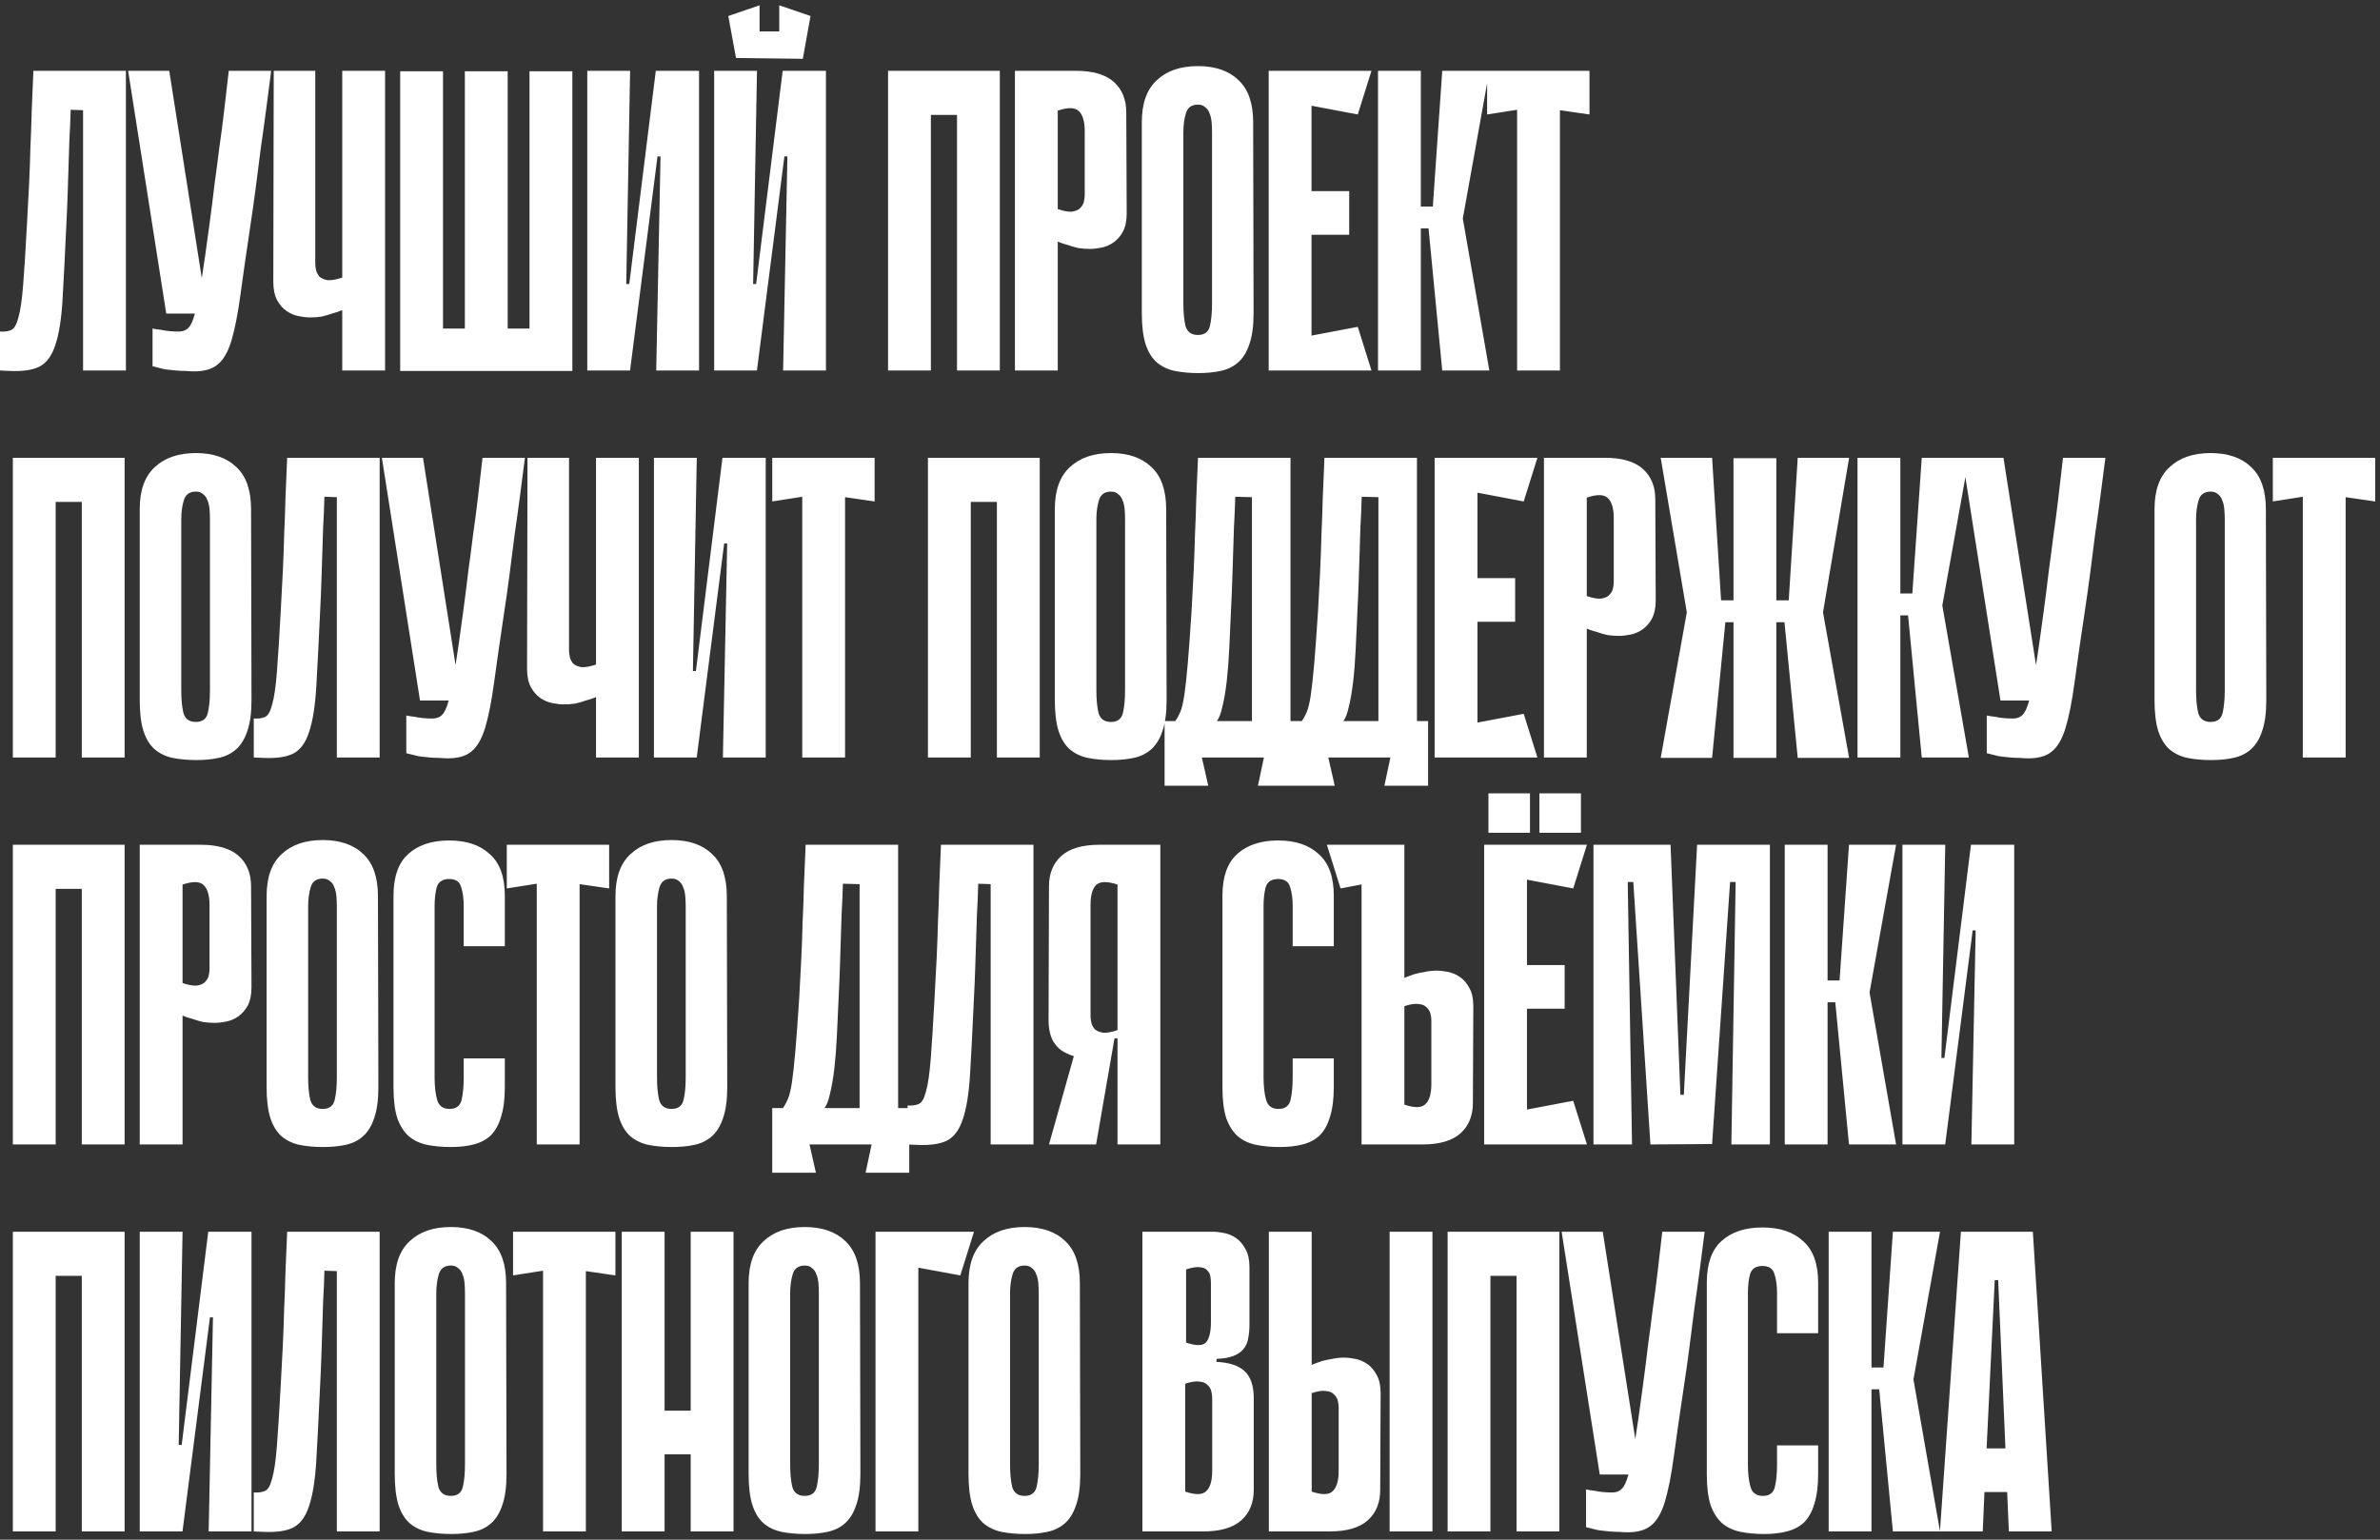 <?xml version="1.0" encoding="UTF-8"?> <svg xmlns="http://www.w3.org/2000/svg" width="289" height="187" viewBox="0 0 289 187" fill="none"><rect x="0" y="0" width="289" height="187" fill="#333333" stroke="none"/> <path d="M10.088 13.384L8.58 13.332C8.545 14.684 8.493 15.915 8.424 17.024C8.389 18.133 8.355 19.225 8.32 20.3C8.285 21.34 8.251 22.415 8.216 23.524C8.181 24.633 8.129 25.864 8.06 27.216C7.887 30.995 7.731 34.063 7.592 36.42C7.453 38.777 7.159 40.615 6.708 41.932C6.292 43.215 5.651 44.081 4.784 44.532C3.952 44.948 2.756 45.121 1.196 45.052L0 45V40.268C0.589 40.303 1.057 40.233 1.404 40.06C1.751 39.887 2.028 39.384 2.236 38.552C2.479 37.72 2.669 36.42 2.808 34.652C2.947 32.884 3.103 30.405 3.276 27.216C3.38 25.413 3.467 23.767 3.536 22.276C3.605 20.785 3.657 19.329 3.692 17.908C3.761 16.487 3.813 15.031 3.848 13.54C3.917 12.049 3.987 10.403 4.056 8.6H15.288V45H10.088V13.384ZM32.927 8.6C32.754 9.952 32.563 11.425 32.355 13.02C32.147 14.615 31.922 16.244 31.679 17.908C31.471 19.572 31.263 21.201 31.055 22.796C30.847 24.391 30.639 25.864 30.431 27.216C29.911 30.683 29.495 33.577 29.183 35.9C28.871 38.188 28.507 40.025 28.091 41.412C27.675 42.764 27.121 43.717 26.427 44.272C25.769 44.827 24.815 45.104 23.567 45.104C23.29 45.104 22.943 45.087 22.527 45.052C22.146 45.052 21.765 45.035 21.383 45C21.037 44.965 20.707 44.931 20.395 44.896C20.083 44.861 19.875 44.827 19.771 44.792L18.523 44.48V39.904C18.87 39.973 19.217 40.025 19.563 40.06C19.875 40.129 20.205 40.181 20.551 40.216C20.933 40.251 21.314 40.268 21.695 40.268C22.181 40.268 22.562 40.129 22.839 39.852C23.151 39.575 23.429 38.985 23.671 38.084C23.949 37.148 24.209 35.831 24.451 34.132C24.729 32.399 25.058 30.093 25.439 27.216C25.682 25.413 25.89 23.767 26.063 22.276C26.271 20.785 26.462 19.329 26.635 17.908C26.843 16.487 27.034 15.031 27.207 13.54C27.381 12.049 27.571 10.403 27.779 8.6H32.927ZM20.187 38.084L15.559 8.6H20.551L25.179 38.084H20.187ZM41.559 8.6H46.759V45H41.559V37.668C41.143 37.841 40.727 37.98 40.311 38.084C39.929 38.223 39.513 38.344 39.063 38.448C38.612 38.517 38.144 38.552 37.659 38.552C37.243 38.552 36.775 38.5 36.255 38.396C35.735 38.292 35.249 38.084 34.799 37.772C34.348 37.46 33.967 37.027 33.655 36.472C33.343 35.883 33.187 35.137 33.187 34.236L33.239 8.6H38.283V32C38.283 32.243 38.317 32.52 38.387 32.832C38.456 33.109 38.595 33.369 38.803 33.612C39.045 33.82 39.375 33.959 39.791 34.028C40.241 34.063 40.831 33.959 41.559 33.716V16.764V12.916V8.6ZM61.646 45.052H56.446V8.652H61.646V45.052ZM69.498 45.052H64.298V8.652H69.498V45.052ZM50.258 39.904H69.498V45.052H50.258V39.904ZM53.794 45.052H48.594V8.652H53.794V45.052ZM80.205 19H79.841L76.513 44.948V45H71.313V8.6H76.513L76.045 34.496H76.409L79.633 8.6H79.685H84.885V45H79.685L80.205 19ZM97.484 7.144L89.372 7.04V3.816H97.484V7.144ZM92.232 7.04H89.372L88.436 1.944L92.232 0.644V7.04ZM98.42 1.944L97.484 7.144L94.624 7.092V0.644L98.42 1.944ZM95.612 19H95.248L91.92 44.948V45H86.72V8.6H91.92L91.452 34.496H91.816L95.04 8.6H95.092H100.292V45H95.092L95.612 19ZM116.207 8.6H121.407V45H116.207V8.6ZM107.835 8.6H113.035V45H107.835V8.6ZM120.887 13.956H111.007V8.6H120.887V13.956ZM128.442 29.348V45H123.242V8.6H130.626C132.706 8.6 134.249 9.051 135.254 9.952C136.259 10.853 136.762 12.084 136.762 13.644L136.814 25.916C136.814 26.817 136.658 27.563 136.346 28.152C136.034 28.707 135.653 29.14 135.202 29.452C134.751 29.764 134.266 29.972 133.746 30.076C133.226 30.18 132.758 30.232 132.342 30.232C131.891 30.232 131.423 30.197 130.938 30.128C130.487 30.024 130.071 29.903 129.69 29.764C129.274 29.66 128.858 29.521 128.442 29.348ZM128.442 13.436V25.396C129.17 25.639 129.742 25.743 130.158 25.708C130.609 25.639 130.938 25.5 131.146 25.292C131.389 25.049 131.545 24.789 131.614 24.512C131.683 24.2 131.718 23.923 131.718 23.68V15.932C131.718 14.753 131.475 13.939 130.99 13.488C130.539 13.037 129.69 13.02 128.442 13.436ZM152.221 38.032C152.221 39.592 152.048 40.857 151.701 41.828C151.389 42.764 150.938 43.492 150.349 44.012C149.76 44.532 149.049 44.879 148.217 45.052C147.42 45.225 146.518 45.312 145.513 45.312C144.473 45.312 143.52 45.225 142.653 45.052C141.821 44.879 141.093 44.532 140.469 44.012C139.88 43.492 139.429 42.764 139.117 41.828C138.805 40.857 138.649 39.592 138.649 38.032V14.84C138.649 12.552 139.256 10.853 140.469 9.744C141.682 8.6 143.346 8.028 145.461 8.028C147.576 8.028 149.222 8.6 150.401 9.744C151.58 10.853 152.169 12.552 152.169 14.84L152.221 38.032ZM145.461 12.708C144.698 12.708 144.213 13.055 144.005 13.748C143.797 14.441 143.693 15.221 143.693 16.088V36.836C143.693 37.945 143.78 38.864 143.953 39.592C144.161 40.32 144.664 40.684 145.461 40.684C146.258 40.684 146.744 40.32 146.917 39.592C147.09 38.864 147.177 37.945 147.177 36.836V16.088C147.177 15.672 147.16 15.256 147.125 14.84C147.09 14.424 147.004 14.06 146.865 13.748C146.761 13.436 146.588 13.193 146.345 13.02C146.137 12.812 145.842 12.708 145.461 12.708ZM154.056 8.6H159.256V45H154.056V8.6ZM164.872 13.904L154.992 12.032L154.576 8.6H166.536L164.872 13.904ZM163.832 28.516H155.46V23.212H163.832V28.516ZM154.576 45L154.992 41.568L164.872 39.696L166.536 45H154.576ZM172.53 25.084H173.986L175.13 8.6H180.85L177.626 26.54L180.85 45H175.13L173.466 27.736H172.53V25.084ZM167.33 8.6H172.53V45H167.33V8.6ZM193.008 13.904L189.42 13.384V45H184.22V13.332L180.58 13.904V8.6H193.008V13.904ZM9.932 55.6H15.132V92H9.932V55.6ZM1.56 55.6H6.76V92H1.56V55.6ZM14.612 60.956H4.732V55.6H14.612V60.956ZM30.539 85.032C30.539 86.592 30.366 87.857 30.019 88.828C29.707 89.764 29.256 90.492 28.667 91.012C28.078 91.532 27.367 91.879 26.535 92.052C25.738 92.225 24.836 92.312 23.831 92.312C22.791 92.312 21.838 92.225 20.971 92.052C20.139 91.879 19.411 91.532 18.787 91.012C18.198 90.492 17.747 89.764 17.435 88.828C17.123 87.857 16.967 86.592 16.967 85.032V61.84C16.967 59.552 17.574 57.853 18.787 56.744C20 55.6 21.664 55.028 23.779 55.028C25.894 55.028 27.54 55.6 28.719 56.744C29.898 57.853 30.487 59.552 30.487 61.84L30.539 85.032ZM23.779 59.708C23.016 59.708 22.531 60.055 22.323 60.748C22.115 61.441 22.011 62.221 22.011 63.088V83.836C22.011 84.945 22.098 85.864 22.271 86.592C22.479 87.32 22.982 87.684 23.779 87.684C24.576 87.684 25.062 87.32 25.235 86.592C25.408 85.864 25.495 84.945 25.495 83.836V63.088C25.495 62.672 25.478 62.256 25.443 61.84C25.408 61.424 25.322 61.06 25.183 60.748C25.079 60.436 24.906 60.193 24.663 60.02C24.455 59.812 24.16 59.708 23.779 59.708ZM40.902 60.384L39.394 60.332C39.359 61.684 39.307 62.915 39.238 64.024C39.203 65.133 39.169 66.225 39.134 67.3C39.099 68.34 39.065 69.415 39.03 70.524C38.995 71.633 38.943 72.864 38.874 74.216C38.701 77.995 38.545 81.063 38.406 83.42C38.267 85.777 37.973 87.615 37.522 88.932C37.106 90.215 36.465 91.081 35.598 91.532C34.766 91.948 33.57 92.121 32.01 92.052L30.814 92V87.268C31.403 87.303 31.871 87.233 32.218 87.06C32.565 86.887 32.842 86.384 33.05 85.552C33.293 84.72 33.483 83.42 33.622 81.652C33.761 79.884 33.917 77.405 34.09 74.216C34.194 72.413 34.281 70.767 34.35 69.276C34.419 67.785 34.471 66.329 34.506 64.908C34.575 63.487 34.627 62.031 34.662 60.54C34.731 59.049 34.801 57.403 34.87 55.6H46.102V92H40.902V60.384ZM63.741 55.6C63.568 56.952 63.377 58.425 63.169 60.02C62.961 61.615 62.736 63.244 62.493 64.908C62.285 66.572 62.077 68.201 61.869 69.796C61.661 71.391 61.453 72.864 61.245 74.216C60.725 77.683 60.309 80.577 59.997 82.9C59.685 85.188 59.321 87.025 58.905 88.412C58.489 89.764 57.935 90.717 57.241 91.272C56.583 91.827 55.629 92.104 54.381 92.104C54.104 92.104 53.757 92.087 53.341 92.052C52.96 92.052 52.579 92.035 52.197 92C51.851 91.965 51.521 91.931 51.209 91.896C50.897 91.861 50.689 91.827 50.585 91.792L49.337 91.48V86.904C49.684 86.973 50.031 87.025 50.377 87.06C50.689 87.129 51.019 87.181 51.365 87.216C51.747 87.251 52.128 87.268 52.509 87.268C52.995 87.268 53.376 87.129 53.653 86.852C53.965 86.575 54.243 85.985 54.485 85.084C54.763 84.148 55.023 82.831 55.265 81.132C55.543 79.399 55.872 77.093 56.253 74.216C56.496 72.413 56.704 70.767 56.877 69.276C57.085 67.785 57.276 66.329 57.449 64.908C57.657 63.487 57.848 62.031 58.021 60.54C58.195 59.049 58.385 57.403 58.593 55.6H63.741ZM51.001 85.084L46.373 55.6H51.365L55.993 85.084H51.001ZM72.373 55.6H77.573V92H72.373V84.668C71.957 84.841 71.541 84.98 71.125 85.084C70.743 85.223 70.327 85.344 69.877 85.448C69.426 85.517 68.958 85.552 68.473 85.552C68.057 85.552 67.589 85.5 67.069 85.396C66.549 85.292 66.063 85.084 65.613 84.772C65.162 84.46 64.781 84.027 64.469 83.472C64.157 82.883 64.001 82.137 64.001 81.236L64.053 55.6H69.097V79C69.097 79.243 69.131 79.52 69.201 79.832C69.27 80.109 69.409 80.369 69.617 80.612C69.859 80.82 70.189 80.959 70.605 81.028C71.055 81.063 71.645 80.959 72.373 80.716V63.764V59.916V55.6ZM88.3 66H87.936L84.608 91.948V92H79.408V55.6H84.608L84.14 81.496H84.504L87.728 55.6H87.78H92.98V92H87.78L88.3 66ZM106.203 60.904L102.615 60.384V92H97.415V60.332L93.775 60.904V55.6H106.203V60.904ZM121.052 55.6H126.252V92H121.052V55.6ZM112.68 55.6H117.88V92H112.68V55.6ZM125.732 60.956H115.852V55.6H125.732V60.956ZM141.659 85.032C141.659 86.592 141.485 87.857 141.139 88.828C140.827 89.764 140.376 90.492 139.787 91.012C139.197 91.532 138.487 91.879 137.655 92.052C136.857 92.225 135.956 92.312 134.951 92.312C133.911 92.312 132.957 92.225 132.091 92.052C131.259 91.879 130.531 91.532 129.907 91.012C129.317 90.492 128.867 89.764 128.555 88.828C128.243 87.857 128.087 86.592 128.087 85.032V61.84C128.087 59.552 128.693 57.853 129.907 56.744C131.12 55.6 132.784 55.028 134.899 55.028C137.013 55.028 138.66 55.6 139.839 56.744C141.017 57.853 141.607 59.552 141.607 61.84L141.659 85.032ZM134.899 59.708C134.136 59.708 133.651 60.055 133.443 60.748C133.235 61.441 133.131 62.221 133.131 63.088V83.836C133.131 84.945 133.217 85.864 133.391 86.592C133.599 87.32 134.101 87.684 134.899 87.684C135.696 87.684 136.181 87.32 136.355 86.592C136.528 85.864 136.615 84.945 136.615 83.836V63.088C136.615 62.672 136.597 62.256 136.563 61.84C136.528 61.424 136.441 61.06 136.303 60.748C136.199 60.436 136.025 60.193 135.783 60.02C135.575 59.812 135.28 59.708 134.899 59.708ZM145.938 92L146.718 95.432H141.414V87.58H142.714C142.956 87.233 143.164 86.852 143.338 86.436C143.511 86.02 143.667 85.361 143.806 84.46C143.944 83.524 144.083 82.259 144.222 80.664C144.36 79.069 144.516 76.92 144.69 74.216C144.794 72.413 144.88 70.767 144.95 69.276C145.019 67.785 145.071 66.329 145.106 64.908C145.175 63.487 145.227 62.031 145.262 60.54C145.331 59.049 145.4 57.403 145.47 55.6H156.702V87.58H158.054V95.432H152.75L153.478 92H145.938ZM152.022 87.58V60.384L149.994 60.332C149.959 61.684 149.907 62.915 149.838 64.024C149.803 65.133 149.768 66.225 149.734 67.3C149.699 68.34 149.664 69.415 149.63 70.524C149.595 71.633 149.543 72.864 149.474 74.216C149.404 75.811 149.335 77.336 149.266 78.792C149.196 80.248 149.092 81.583 148.954 82.796C148.815 83.975 148.642 84.98 148.434 85.812C148.26 86.644 148.035 87.233 147.758 87.58H152.022ZM161.294 92L162.074 95.432H156.77V87.58H158.07C158.313 87.233 158.521 86.852 158.694 86.436C158.867 86.02 159.023 85.361 159.162 84.46C159.301 83.524 159.439 82.259 159.578 80.664C159.717 79.069 159.873 76.92 160.046 74.216C160.15 72.413 160.237 70.767 160.306 69.276C160.375 67.785 160.427 66.329 160.462 64.908C160.531 63.487 160.583 62.031 160.618 60.54C160.687 59.049 160.757 57.403 160.826 55.6H172.058V87.58H173.41V95.432H168.106L168.834 92H161.294ZM167.378 87.58V60.384L165.35 60.332C165.315 61.684 165.263 62.915 165.194 64.024C165.159 65.133 165.125 66.225 165.09 67.3C165.055 68.34 165.021 69.415 164.986 70.524C164.951 71.633 164.899 72.864 164.83 74.216C164.761 75.811 164.691 77.336 164.622 78.792C164.553 80.248 164.449 81.583 164.31 82.796C164.171 83.975 163.998 84.98 163.79 85.812C163.617 86.644 163.391 87.233 163.114 87.58H167.378ZM174.206 55.6H179.406V92H174.206V55.6ZM185.022 60.904L175.142 59.032L174.726 55.6H186.686L185.022 60.904ZM183.982 75.516H175.61V70.212H183.982V75.516ZM174.726 92L175.142 88.568L185.022 86.696L186.686 92H174.726ZM192.68 76.348V92H187.48V55.6H194.864C196.944 55.6 198.487 56.051 199.492 56.952C200.498 57.853 201 59.084 201 60.644L201.052 72.916C201.052 73.817 200.896 74.563 200.584 75.152C200.272 75.707 199.891 76.14 199.44 76.452C198.99 76.764 198.504 76.972 197.984 77.076C197.464 77.18 196.996 77.232 196.58 77.232C196.13 77.232 195.662 77.197 195.176 77.128C194.726 77.024 194.31 76.903 193.928 76.764C193.512 76.66 193.096 76.521 192.68 76.348ZM192.68 60.436V72.396C193.408 72.639 193.98 72.743 194.396 72.708C194.847 72.639 195.176 72.5 195.384 72.292C195.627 72.049 195.783 71.789 195.852 71.512C195.922 71.2 195.956 70.923 195.956 70.68V62.932C195.956 61.753 195.714 60.939 195.228 60.488C194.778 60.037 193.928 60.02 192.68 60.436ZM215.696 72.916H217.204L218.296 55.6H224.536L221.364 74.372L224.536 92.052H218.296L216.684 75.568H215.696V72.916ZM210.496 55.652H215.696V92.052H210.496V55.652ZM209.508 75.568L207.896 92.052H201.656L204.828 74.372L201.656 55.6H207.896L208.988 72.916H210.496V75.568H209.508ZM210.496 92.052V55.652H215.696V92.052H210.496ZM230.756 72.084H232.212L233.356 55.6H239.076L235.852 73.54L239.076 92H233.356L231.692 74.736H230.756V72.084ZM225.556 55.6H230.756V92H225.556V55.6ZM255.654 55.6C255.481 56.952 255.29 58.425 255.082 60.02C254.874 61.615 254.649 63.244 254.406 64.908C254.198 66.572 253.99 68.201 253.782 69.796C253.574 71.391 253.366 72.864 253.158 74.216C252.638 77.683 252.222 80.577 251.91 82.9C251.598 85.188 251.234 87.025 250.818 88.412C250.402 89.764 249.847 90.717 249.154 91.272C248.495 91.827 247.542 92.104 246.294 92.104C246.017 92.104 245.67 92.087 245.254 92.052C244.873 92.052 244.491 92.035 244.11 92C243.763 91.965 243.434 91.931 243.122 91.896C242.81 91.861 242.602 91.827 242.498 91.792L241.25 91.48V86.904C241.597 86.973 241.943 87.025 242.29 87.06C242.602 87.129 242.931 87.181 243.278 87.216C243.659 87.251 244.041 87.268 244.422 87.268C244.907 87.268 245.289 87.129 245.566 86.852C245.878 86.575 246.155 85.985 246.398 85.084C246.675 84.148 246.935 82.831 247.178 81.132C247.455 79.399 247.785 77.093 248.166 74.216C248.409 72.413 248.617 70.767 248.79 69.276C248.998 67.785 249.189 66.329 249.362 64.908C249.57 63.487 249.761 62.031 249.934 60.54C250.107 59.049 250.298 57.403 250.506 55.6H255.654ZM242.914 85.084L238.286 55.6H243.278L247.906 85.084H242.914ZM275.193 85.032C275.193 86.592 275.02 87.857 274.673 88.828C274.361 89.764 273.91 90.492 273.321 91.012C272.732 91.532 272.021 91.879 271.189 92.052C270.392 92.225 269.49 92.312 268.485 92.312C267.445 92.312 266.492 92.225 265.625 92.052C264.793 91.879 264.065 91.532 263.441 91.012C262.852 90.492 262.401 89.764 262.089 88.828C261.777 87.857 261.621 86.592 261.621 85.032V61.84C261.621 59.552 262.228 57.853 263.441 56.744C264.654 55.6 266.318 55.028 268.433 55.028C270.548 55.028 272.194 55.6 273.373 56.744C274.552 57.853 275.141 59.552 275.141 61.84L275.193 85.032ZM268.433 59.708C267.67 59.708 267.185 60.055 266.977 60.748C266.769 61.441 266.665 62.221 266.665 63.088V83.836C266.665 84.945 266.752 85.864 266.925 86.592C267.133 87.32 267.636 87.684 268.433 87.684C269.23 87.684 269.716 87.32 269.889 86.592C270.062 85.864 270.149 84.945 270.149 83.836V63.088C270.149 62.672 270.132 62.256 270.097 61.84C270.062 61.424 269.976 61.06 269.837 60.748C269.733 60.436 269.56 60.193 269.317 60.02C269.109 59.812 268.814 59.708 268.433 59.708ZM288.416 60.904L284.828 60.384V92H279.628V60.332L275.988 60.904V55.6H288.416V60.904ZM9.932 102.6H15.132V139H9.932V102.6ZM1.56 102.6H6.76V139H1.56V102.6ZM14.612 107.956H4.732V102.6H14.612V107.956ZM22.167 123.348V139H16.967V102.6H24.351C26.431 102.6 27.974 103.051 28.979 103.952C29.984 104.853 30.487 106.084 30.487 107.644L30.539 119.916C30.539 120.817 30.383 121.563 30.071 122.152C29.759 122.707 29.378 123.14 28.927 123.452C28.476 123.764 27.991 123.972 27.471 124.076C26.951 124.18 26.483 124.232 26.067 124.232C25.616 124.232 25.148 124.197 24.663 124.128C24.212 124.024 23.796 123.903 23.415 123.764C22.999 123.66 22.583 123.521 22.167 123.348ZM22.167 107.436V119.396C22.895 119.639 23.467 119.743 23.883 119.708C24.334 119.639 24.663 119.5 24.871 119.292C25.114 119.049 25.27 118.789 25.339 118.512C25.408 118.2 25.443 117.923 25.443 117.68V109.932C25.443 108.753 25.2 107.939 24.715 107.488C24.264 107.037 23.415 107.02 22.167 107.436ZM45.946 132.032C45.946 133.592 45.773 134.857 45.426 135.828C45.114 136.764 44.663 137.492 44.074 138.012C43.485 138.532 42.774 138.879 41.942 139.052C41.145 139.225 40.243 139.312 39.238 139.312C38.198 139.312 37.245 139.225 36.378 139.052C35.546 138.879 34.818 138.532 34.194 138.012C33.605 137.492 33.154 136.764 32.842 135.828C32.53 134.857 32.374 133.592 32.374 132.032V108.84C32.374 106.552 32.981 104.853 34.194 103.744C35.407 102.6 37.071 102.028 39.186 102.028C41.301 102.028 42.947 102.6 44.126 103.744C45.305 104.853 45.894 106.552 45.894 108.84L45.946 132.032ZM39.186 106.708C38.423 106.708 37.938 107.055 37.73 107.748C37.522 108.441 37.418 109.221 37.418 110.088V130.836C37.418 131.945 37.505 132.864 37.678 133.592C37.886 134.32 38.389 134.684 39.186 134.684C39.983 134.684 40.469 134.32 40.642 133.592C40.815 132.864 40.902 131.945 40.902 130.836V110.088C40.902 109.672 40.885 109.256 40.85 108.84C40.815 108.424 40.729 108.06 40.59 107.748C40.486 107.436 40.313 107.193 40.07 107.02C39.862 106.812 39.567 106.708 39.186 106.708ZM56.309 128.548H61.301V132.032C61.301 133.488 61.145 134.701 60.833 135.672C60.556 136.608 60.14 137.353 59.585 137.908C59.03 138.428 58.337 138.792 57.505 139C56.708 139.208 55.789 139.312 54.749 139.312C53.709 139.312 52.756 139.225 51.889 139.052C51.022 138.879 50.277 138.532 49.653 138.012C49.064 137.492 48.596 136.764 48.249 135.828C47.937 134.857 47.781 133.609 47.781 132.084V108.788C47.781 106.5 48.37 104.819 49.549 103.744C50.762 102.635 52.426 102.08 54.541 102.08C56.656 102.08 58.302 102.635 59.481 103.744C60.694 104.819 61.301 106.5 61.301 108.788V114.924H56.309V110.036C56.309 109.135 56.205 108.372 55.997 107.748C55.824 107.089 55.338 106.76 54.541 106.76C53.744 106.76 53.241 107.089 53.033 107.748C52.86 108.407 52.773 109.169 52.773 110.036V130.836C52.773 131.945 52.877 132.864 53.085 133.592C53.293 134.32 53.796 134.684 54.593 134.684C55.39 134.684 55.876 134.32 56.049 133.592C56.222 132.864 56.309 131.945 56.309 130.836V128.548ZM73.967 107.904L70.379 107.384V139H65.179V107.332L61.539 107.904V102.6H73.967V107.904ZM88.308 132.032C88.308 133.592 88.134 134.857 87.788 135.828C87.476 136.764 87.025 137.492 86.436 138.012C85.846 138.532 85.136 138.879 84.304 139.052C83.506 139.225 82.605 139.312 81.6 139.312C80.56 139.312 79.606 139.225 78.74 139.052C77.908 138.879 77.18 138.532 76.556 138.012C75.966 137.492 75.516 136.764 75.204 135.828C74.892 134.857 74.736 133.592 74.736 132.032V108.84C74.736 106.552 75.342 104.853 76.556 103.744C77.769 102.6 79.433 102.028 81.548 102.028C83.662 102.028 85.309 102.6 86.488 103.744C87.666 104.853 88.256 106.552 88.256 108.84L88.308 132.032ZM81.548 106.708C80.785 106.708 80.3 107.055 80.092 107.748C79.884 108.441 79.78 109.221 79.78 110.088V130.836C79.78 131.945 79.866 132.864 80.04 133.592C80.248 134.32 80.75 134.684 81.548 134.684C82.345 134.684 82.83 134.32 83.004 133.592C83.177 132.864 83.264 131.945 83.264 130.836V110.088C83.264 109.672 83.246 109.256 83.212 108.84C83.177 108.424 83.09 108.06 82.952 107.748C82.848 107.436 82.674 107.193 82.432 107.02C82.224 106.812 81.929 106.708 81.548 106.708ZM98.295 139L99.075 142.432H93.771V134.58H95.071C95.313 134.233 95.521 133.852 95.695 133.436C95.868 133.02 96.024 132.361 96.163 131.46C96.301 130.524 96.44 129.259 96.579 127.664C96.717 126.069 96.873 123.92 97.047 121.216C97.151 119.413 97.237 117.767 97.307 116.276C97.376 114.785 97.428 113.329 97.463 111.908C97.532 110.487 97.584 109.031 97.619 107.54C97.688 106.049 97.757 104.403 97.827 102.6H109.059V134.58H110.411V142.432H105.107L105.835 139H98.295ZM104.379 134.58V107.384L102.351 107.332C102.316 108.684 102.264 109.915 102.195 111.024C102.16 112.133 102.125 113.225 102.091 114.3C102.056 115.34 102.021 116.415 101.987 117.524C101.952 118.633 101.9 119.864 101.831 121.216C101.761 122.811 101.692 124.336 101.623 125.792C101.553 127.248 101.449 128.583 101.311 129.796C101.172 130.975 100.999 131.98 100.791 132.812C100.617 133.644 100.392 134.233 100.115 134.58H104.379ZM120.293 107.384L118.785 107.332C118.751 108.684 118.699 109.915 118.629 111.024C118.595 112.133 118.56 113.225 118.525 114.3C118.491 115.34 118.456 116.415 118.421 117.524C118.387 118.633 118.335 119.864 118.265 121.216C118.092 124.995 117.936 128.063 117.797 130.42C117.659 132.777 117.364 134.615 116.913 135.932C116.497 137.215 115.856 138.081 114.989 138.532C114.157 138.948 112.961 139.121 111.401 139.052L110.205 139V134.268C110.795 134.303 111.263 134.233 111.609 134.06C111.956 133.887 112.233 133.384 112.441 132.552C112.684 131.72 112.875 130.42 113.013 128.652C113.152 126.884 113.308 124.405 113.481 121.216C113.585 119.413 113.672 117.767 113.741 116.276C113.811 114.785 113.863 113.329 113.897 111.908C113.967 110.487 114.019 109.031 114.053 107.54C114.123 106.049 114.192 104.403 114.261 102.6H125.493V139H120.293V107.384ZM135.697 127.508V126.104H135.385C135.246 126.104 135.125 126.225 135.021 126.468C134.917 126.676 134.761 126.919 134.553 127.196C134.345 127.439 134.033 127.681 133.617 127.924C133.236 128.167 132.681 128.323 131.953 128.392C131.572 128.427 131.138 128.409 130.653 128.34C130.202 128.236 129.786 128.08 129.405 127.872C128.816 127.595 128.33 127.161 127.949 126.572C127.568 125.948 127.36 125.116 127.325 124.076L127.377 107.644C127.377 106.084 127.88 104.853 128.885 103.952C129.89 103.051 131.433 102.6 133.513 102.6H140.897V139H135.697V127.508ZM135.697 107.436C134.449 107.02 133.582 107.037 133.097 107.488C132.646 107.939 132.421 108.753 132.421 109.932V123.4C132.421 123.643 132.456 123.92 132.525 124.232C132.594 124.509 132.733 124.769 132.941 125.012C133.184 125.22 133.513 125.359 133.929 125.428C134.38 125.463 134.969 125.359 135.697 125.116V107.436ZM131.225 125.324L135.333 126.104L133.097 139H127.377L131.225 125.324ZM156.968 128.548H161.96V132.032C161.96 133.488 161.804 134.701 161.492 135.672C161.214 136.608 160.798 137.353 160.244 137.908C159.689 138.428 158.996 138.792 158.164 139C157.366 139.208 156.448 139.312 155.408 139.312C154.368 139.312 153.414 139.225 152.548 139.052C151.681 138.879 150.936 138.532 150.312 138.012C149.722 137.492 149.254 136.764 148.908 135.828C148.596 134.857 148.44 133.609 148.44 132.084V108.788C148.44 106.5 149.029 104.819 150.208 103.744C151.421 102.635 153.085 102.08 155.2 102.08C157.314 102.08 158.961 102.635 160.14 103.744C161.353 104.819 161.96 106.5 161.96 108.788V114.924H156.968V110.036C156.968 109.135 156.864 108.372 156.656 107.748C156.482 107.089 155.997 106.76 155.2 106.76C154.402 106.76 153.9 107.089 153.692 107.748C153.518 108.407 153.432 109.169 153.432 110.036V130.836C153.432 131.945 153.536 132.864 153.744 133.592C153.952 134.32 154.454 134.684 155.252 134.684C156.049 134.684 156.534 134.32 156.708 133.592C156.881 132.864 156.968 131.945 156.968 130.836V128.548ZM170.531 118.772C170.947 118.599 171.363 118.443 171.779 118.304C172.16 118.2 172.576 118.113 173.027 118.044C173.512 117.94 173.98 117.888 174.431 117.888C174.847 117.888 175.315 117.94 175.835 118.044C176.355 118.148 176.84 118.356 177.291 118.668C177.741 118.98 178.123 119.431 178.435 120.02C178.747 120.575 178.903 121.303 178.903 122.204L178.851 133.956C178.851 135.516 178.348 136.747 177.343 137.648C176.337 138.549 174.795 139 172.715 139H165.331V102.6H170.531V118.772ZM170.531 134.164C171.779 134.58 172.628 134.563 173.079 134.112C173.564 133.661 173.807 132.847 173.807 131.668V123.92C173.807 123.677 173.772 123.417 173.703 123.14C173.633 122.828 173.477 122.568 173.235 122.36C173.027 122.117 172.697 121.979 172.247 121.944C171.831 121.875 171.259 121.961 170.531 122.204V134.164ZM169.075 102.6V106.708L162.783 107.904L161.119 102.6H169.075ZM180.739 96.36H185.783V101.144H180.739V96.36ZM186.927 96.36H191.971V101.144H186.927V96.36ZM180.219 102.6H185.419V139H180.219V102.6ZM191.035 107.904L181.155 106.032L180.739 102.6H192.699L191.035 107.904ZM189.995 122.516H181.623V117.212H189.995V122.516ZM180.739 139L181.155 135.568L191.035 133.696L192.699 139H180.739ZM210.237 139L210.757 107.124H210.081L207.897 138.948L200.409 139L198.329 107.124H197.653L198.173 139H193.493V102.6H202.853L204.049 132.968H204.465L206.077 102.6H214.917V139H210.237ZM221.92 119.084H223.376L224.52 102.6H230.24L227.016 120.54L230.24 139H224.52L222.856 121.736H221.92V119.084ZM216.72 102.6H221.92V139H216.72V102.6ZM239.902 113H239.538L236.21 138.948V139H231.01V102.6H236.21L235.742 128.496H236.106L239.33 102.6H239.382H244.582V139H239.382L239.902 113ZM9.932 149.6H15.132V186H9.932V149.6ZM1.56 149.6H6.76V186H1.56V149.6ZM14.612 154.956H4.732V149.6H14.612V154.956ZM25.859 160H25.495L22.167 185.948V186H16.967V149.6H22.167L21.699 175.496H22.063L25.287 149.6H25.339H30.539V186H25.339L25.859 160ZM40.902 154.384L39.394 154.332C39.359 155.684 39.307 156.915 39.238 158.024C39.203 159.133 39.169 160.225 39.134 161.3C39.099 162.34 39.065 163.415 39.03 164.524C38.995 165.633 38.943 166.864 38.874 168.216C38.701 171.995 38.545 175.063 38.406 177.42C38.267 179.777 37.973 181.615 37.522 182.932C37.106 184.215 36.465 185.081 35.598 185.532C34.766 185.948 33.57 186.121 32.01 186.052L30.814 186V181.268C31.403 181.303 31.871 181.233 32.218 181.06C32.565 180.887 32.842 180.384 33.05 179.552C33.293 178.72 33.483 177.42 33.622 175.652C33.761 173.884 33.917 171.405 34.09 168.216C34.194 166.413 34.281 164.767 34.35 163.276C34.419 161.785 34.471 160.329 34.506 158.908C34.575 157.487 34.627 156.031 34.662 154.54C34.731 153.049 34.801 151.403 34.87 149.6H46.102V186H40.902V154.384ZM61.505 179.032C61.505 180.592 61.332 181.857 60.985 182.828C60.673 183.764 60.223 184.492 59.633 185.012C59.044 185.532 58.333 185.879 57.501 186.052C56.704 186.225 55.803 186.312 54.797 186.312C53.757 186.312 52.804 186.225 51.937 186.052C51.105 185.879 50.377 185.532 49.753 185.012C49.164 184.492 48.713 183.764 48.401 182.828C48.089 181.857 47.933 180.592 47.933 179.032V155.84C47.933 153.552 48.54 151.853 49.753 150.744C50.967 149.6 52.631 149.028 54.745 149.028C56.86 149.028 58.507 149.6 59.685 150.744C60.864 151.853 61.453 153.552 61.453 155.84L61.505 179.032ZM54.745 153.708C53.983 153.708 53.497 154.055 53.289 154.748C53.081 155.441 52.977 156.221 52.977 157.088V177.836C52.977 178.945 53.064 179.864 53.237 180.592C53.445 181.32 53.948 181.684 54.745 181.684C55.543 181.684 56.028 181.32 56.201 180.592C56.375 179.864 56.461 178.945 56.461 177.836V157.088C56.461 156.672 56.444 156.256 56.409 155.84C56.375 155.424 56.288 155.06 56.149 154.748C56.045 154.436 55.872 154.193 55.629 154.02C55.421 153.812 55.127 153.708 54.745 153.708ZM74.728 154.904L71.141 154.384V186H65.941V154.332L62.3 154.904V149.6H74.728V154.904ZM83.87 149.6H89.07V186H83.87V149.6ZM75.498 149.6H80.698V186H75.498V149.6ZM87.457 176.64H77.578V171.336H87.457V176.64ZM104.477 179.032C104.477 180.592 104.303 181.857 103.957 182.828C103.645 183.764 103.194 184.492 102.605 185.012C102.015 185.532 101.305 185.879 100.473 186.052C99.675 186.225 98.774 186.312 97.769 186.312C96.728 186.312 95.775 186.225 94.909 186.052C94.076 185.879 93.349 185.532 92.725 185.012C92.135 184.492 91.684 183.764 91.373 182.828C91.061 181.857 90.904 180.592 90.904 179.032V155.84C90.904 153.552 91.511 151.853 92.725 150.744C93.938 149.6 95.602 149.028 97.716 149.028C99.831 149.028 101.478 149.6 102.657 150.744C103.835 151.853 104.425 153.552 104.425 155.84L104.477 179.032ZM97.716 153.708C96.954 153.708 96.469 154.055 96.26 154.748C96.052 155.441 95.948 156.221 95.948 157.088V177.836C95.948 178.945 96.035 179.864 96.209 180.592C96.416 181.32 96.919 181.684 97.716 181.684C98.514 181.684 98.999 181.32 99.172 180.592C99.346 179.864 99.433 178.945 99.433 177.836V157.088C99.433 156.672 99.415 156.256 99.38 155.84C99.346 155.424 99.259 155.06 99.121 154.748C99.016 154.436 98.843 154.193 98.6 154.02C98.392 153.812 98.098 153.708 97.716 153.708ZM106.312 149.6H118.272L116.608 154.904L111.512 153.968V186H106.312V149.6ZM131.177 179.032C131.177 180.592 131.004 181.857 130.657 182.828C130.345 183.764 129.895 184.492 129.305 185.012C128.716 185.532 128.005 185.879 127.173 186.052C126.376 186.225 125.475 186.312 124.469 186.312C123.429 186.312 122.476 186.225 121.609 186.052C120.777 185.879 120.049 185.532 119.425 185.012C118.836 184.492 118.385 183.764 118.073 182.828C117.761 181.857 117.605 180.592 117.605 179.032V155.84C117.605 153.552 118.212 151.853 119.425 150.744C120.639 149.6 122.303 149.028 124.417 149.028C126.532 149.028 128.179 149.6 129.357 150.744C130.536 151.853 131.125 153.552 131.125 155.84L131.177 179.032ZM124.417 153.708C123.655 153.708 123.169 154.055 122.961 154.748C122.753 155.441 122.649 156.221 122.649 157.088V177.836C122.649 178.945 122.736 179.864 122.909 180.592C123.117 181.32 123.62 181.684 124.417 181.684C125.215 181.684 125.7 181.32 125.873 180.592C126.047 179.864 126.133 178.945 126.133 177.836V157.088C126.133 156.672 126.116 156.256 126.081 155.84C126.047 155.424 125.96 155.06 125.821 154.748C125.717 154.436 125.544 154.193 125.301 154.02C125.093 153.812 124.799 153.708 124.417 153.708ZM138.72 149.6H147.248C147.664 149.6 148.132 149.652 148.652 149.756C149.172 149.86 149.657 150.068 150.108 150.38C150.559 150.692 150.94 151.143 151.252 151.732C151.564 152.287 151.72 153.015 151.72 153.916V160.884C151.72 161.508 151.668 162.063 151.564 162.548C151.495 163.033 151.304 163.467 150.992 163.848C150.715 164.195 150.316 164.472 149.796 164.68C149.276 164.888 148.583 165.009 147.716 165.044V165.408C149.276 165.477 150.42 165.859 151.148 166.552C151.876 167.245 152.24 168.32 152.24 169.776V180.956C152.24 182.516 151.737 183.747 150.732 184.648C149.727 185.549 148.184 186 146.104 186H138.72V149.6ZM144.024 163.068C145.272 163.484 146.087 163.467 146.468 163.016C146.849 162.565 147.04 161.751 147.04 160.572V155.892C147.04 155.649 147.023 155.389 146.988 155.112C146.953 154.8 146.832 154.54 146.624 154.332C146.451 154.089 146.156 153.951 145.74 153.916C145.324 153.847 144.752 153.933 144.024 154.176V163.068ZM143.92 181.164C145.168 181.58 146.017 181.563 146.468 181.112C146.953 180.661 147.196 179.847 147.196 178.668V169.776C147.196 169.533 147.161 169.273 147.092 168.996C147.023 168.684 146.867 168.424 146.624 168.216C146.416 167.973 146.087 167.835 145.636 167.8C145.22 167.731 144.648 167.817 143.92 168.06V181.164ZM173.94 186H168.74V149.6H173.94V186ZM159.276 165.772C159.692 165.599 160.108 165.443 160.524 165.304C160.906 165.2 161.322 165.113 161.772 165.044C162.258 164.94 162.726 164.888 163.176 164.888C163.592 164.888 164.06 164.94 164.58 165.044C165.1 165.148 165.586 165.356 166.036 165.668C166.487 165.98 166.868 166.431 167.18 167.02C167.492 167.575 167.648 168.303 167.648 169.204L167.596 180.956C167.596 182.516 167.094 183.747 166.088 184.648C165.083 185.549 163.54 186 161.46 186H154.076V149.6H159.276V165.772ZM159.276 181.164C160.524 181.58 161.374 181.563 161.824 181.112C162.31 180.661 162.552 179.847 162.552 178.668V170.92C162.552 170.677 162.518 170.417 162.448 170.14C162.379 169.828 162.223 169.568 161.98 169.36C161.772 169.117 161.443 168.979 160.992 168.944C160.576 168.875 160.004 168.961 159.276 169.204V181.164ZM184.152 149.6H189.352V186H184.152V149.6ZM175.78 149.6H180.98V186H175.78V149.6ZM188.832 154.956H178.952V149.6H188.832V154.956ZM206.995 149.6C206.822 150.952 206.631 152.425 206.423 154.02C206.215 155.615 205.99 157.244 205.747 158.908C205.539 160.572 205.331 162.201 205.123 163.796C204.915 165.391 204.707 166.864 204.499 168.216C203.979 171.683 203.563 174.577 203.251 176.9C202.939 179.188 202.575 181.025 202.159 182.412C201.743 183.764 201.189 184.717 200.495 185.272C199.837 185.827 198.883 186.104 197.635 186.104C197.358 186.104 197.011 186.087 196.595 186.052C196.214 186.052 195.833 186.035 195.451 186C195.105 185.965 194.775 185.931 194.463 185.896C194.151 185.861 193.943 185.827 193.839 185.792L192.591 185.48V180.904C192.938 180.973 193.285 181.025 193.631 181.06C193.943 181.129 194.273 181.181 194.619 181.216C195.001 181.251 195.382 181.268 195.763 181.268C196.249 181.268 196.63 181.129 196.907 180.852C197.219 180.575 197.497 179.985 197.739 179.084C198.017 178.148 198.277 176.831 198.519 175.132C198.797 173.399 199.126 171.093 199.507 168.216C199.75 166.413 199.958 164.767 200.131 163.276C200.339 161.785 200.53 160.329 200.703 158.908C200.911 157.487 201.102 156.031 201.275 154.54C201.449 153.049 201.639 151.403 201.847 149.6H206.995ZM194.255 179.084L189.627 149.6H194.619L199.247 179.084H194.255ZM215.783 175.548H220.775V179.032C220.775 180.488 220.619 181.701 220.307 182.672C220.029 183.608 219.613 184.353 219.059 184.908C218.504 185.428 217.811 185.792 216.979 186C216.181 186.208 215.263 186.312 214.223 186.312C213.183 186.312 212.229 186.225 211.363 186.052C210.496 185.879 209.751 185.532 209.127 185.012C208.537 184.492 208.069 183.764 207.723 182.828C207.411 181.857 207.255 180.609 207.255 179.084V155.788C207.255 153.5 207.844 151.819 209.023 150.744C210.236 149.635 211.9 149.08 214.015 149.08C216.129 149.08 217.776 149.635 218.955 150.744C220.168 151.819 220.775 153.5 220.775 155.788V161.924H215.783V157.036C215.783 156.135 215.679 155.372 215.471 154.748C215.297 154.089 214.812 153.76 214.015 153.76C213.217 153.76 212.715 154.089 212.507 154.748C212.333 155.407 212.247 156.169 212.247 157.036V177.836C212.247 178.945 212.351 179.864 212.559 180.592C212.767 181.32 213.269 181.684 214.067 181.684C214.864 181.684 215.349 181.32 215.523 180.592C215.696 179.864 215.783 178.945 215.783 177.836V175.548ZM227.252 166.084H228.708L229.852 149.6H235.572L232.348 167.54L235.572 186H229.852L228.188 168.736H227.252V166.084ZM222.052 149.6H227.252V186H222.052V149.6ZM249.134 186H243.934L243.726 181.216H240.97L240.762 186H235.562L238.11 149.6H246.846L249.134 186ZM243.518 175.912L242.634 155.476H242.218L241.23 175.912H243.518Z" fill="white"></path> </svg> 